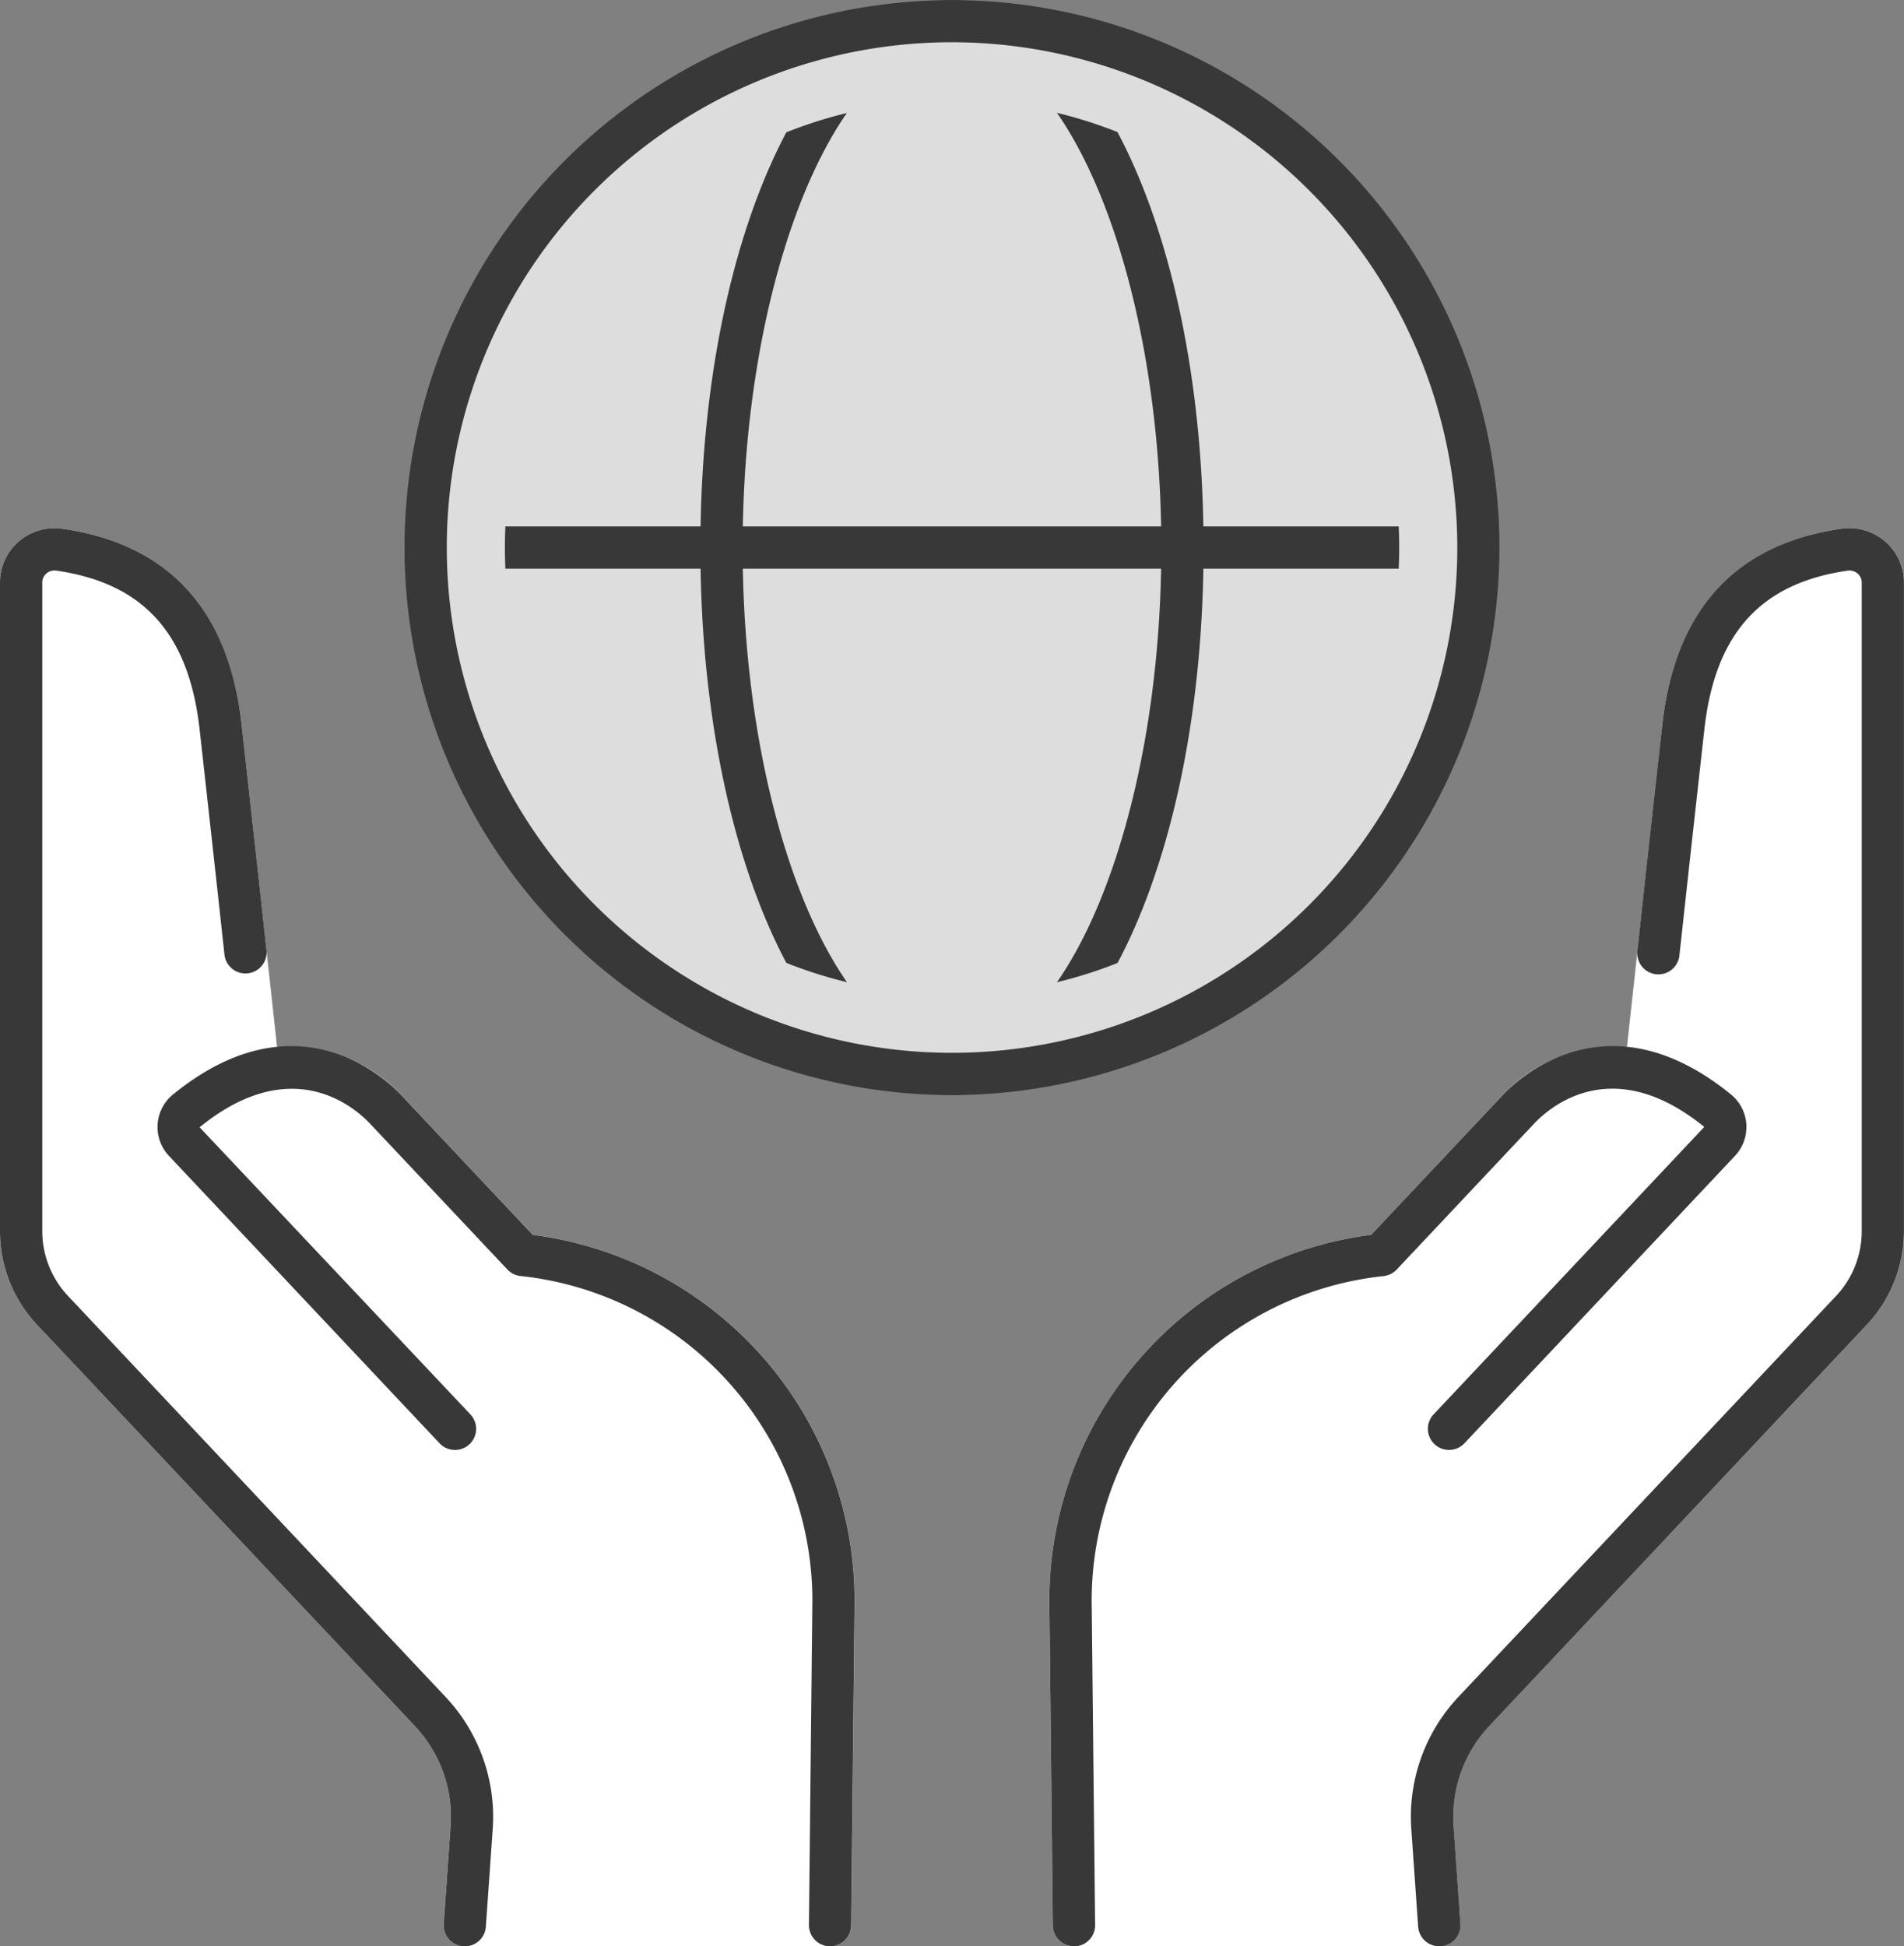 <svg id="Komplexní_služby" data-name="Komplexní služby" xmlns="http://www.w3.org/2000/svg" width="67.473" height="68.967" viewBox="0 0 67.473 68.967">
  <rect x="0" y="0" width="67.473" height="68.967" fill="#808080" stroke="none"/>
  <path id="Path_20" data-name="Path 20" d="M655.813,306.692a18.653,18.653,0,1,1-18.654-18.654,18.654,18.654,0,0,1,18.654,18.654" transform="translate(-603.423 -287.29)" fill="#ddd"/>
  <path id="Path_21" data-name="Path 21" d="M651.02,325.029c-5,0-8.916-8.522-8.916-19.4s3.916-19.4,8.916-19.4,8.915,8.522,8.915,19.4-3.916,19.4-8.915,19.4m0-37.308c-4.022,0-7.419,8.2-7.419,17.905s3.4,17.906,7.419,17.906,7.418-8.2,7.418-17.906-3.4-17.905-7.418-17.905" transform="translate(-617.284 -286.224)" fill="#383838"/>
  <rect id="Rectangle_10" data-name="Rectangle 10" width="37.306" height="1.497" transform="translate(15.084 18.654)" fill="#383838"/>
  <path id="Path_22" data-name="Path 22" d="M637.159,290.846a15.846,15.846,0,1,1-15.844,15.846,15.864,15.864,0,0,1,15.844-15.846m0-2.808a18.654,18.654,0,1,0,18.654,18.654,18.653,18.653,0,0,0-18.654-18.654" transform="translate(-603.423 -287.29)" fill="#ddd"/>
  <path id="Path_23" data-name="Path 23" d="M636.093,325.029a19.4,19.4,0,1,1,19.4-19.4,19.424,19.424,0,0,1-19.4,19.4m0-37.308A17.905,17.905,0,1,0,654,305.626a17.925,17.925,0,0,0-17.9-17.905" transform="translate(-602.357 -286.224)" fill="#383838"/>
  <path id="Path_24" data-name="Path 24" d="M701.326,333.413c-2.9.417-5.234,2.015-5.711,6.278-.4,3.552-1.052,9.552-1.344,12.228a4.59,4.59,0,0,0-4.51,1.333l-4.855,5.155a12.38,12.38,0,0,0-11.01,12.5l.119,11.246h12.946l-.246-3.514a5.424,5.424,0,0,1,1.465-4.05l13.385-14.215a4.112,4.112,0,0,0,1.119-2.819V334.579a1.183,1.183,0,0,0-1.357-1.166" transform="translate(-635.959 -313.936)" fill="#fff"/>
  <path id="Path_25" data-name="Path 25" d="M685.9,381.838H672.95a.749.749,0,0,1-.749-.741l-.118-11.246a13.062,13.062,0,0,1,11.4-13.222l4.666-4.955a5.414,5.414,0,0,1,4.4-1.7c.32-2.937.9-8.2,1.257-11.432.455-4.061,2.59-6.395,6.349-6.935a1.942,1.942,0,0,1,1.549.453,1.923,1.923,0,0,1,.663,1.454v22.976a4.845,4.845,0,0,1-1.322,3.333l-13.385,14.215a4.693,4.693,0,0,0-1.263,3.491l.246,3.507a.749.749,0,0,1-.747.8m-12.205-1.5h11.4l-.19-2.713a6.2,6.2,0,0,1,1.667-4.616L699.955,358.8a3.352,3.352,0,0,0,.914-2.306V333.515a.422.422,0,0,0-.147-.322.437.437,0,0,0-.354-.1c-3.082.444-4.695,2.229-5.074,5.62-.4,3.552-1.053,9.55-1.344,12.225a.749.749,0,0,1-.935.643,3.849,3.849,0,0,0-3.774,1.122l-4.854,5.155a.749.749,0,0,1-.468.231,11.569,11.569,0,0,0-10.338,11.749Z" transform="translate(-634.894 -312.871)" fill="#fff"/>
  <path id="Path_26" data-name="Path 26" d="M704.131,381.839a.749.749,0,0,1-.746-.7l-.246-3.514a6.2,6.2,0,0,1,1.666-4.616L718.19,358.8a3.35,3.35,0,0,0,.915-2.306V333.515a.421.421,0,0,0-.147-.322.446.446,0,0,0-.355-.1c-3.083.444-4.695,2.229-5.074,5.621-.522,4.668-.883,8-.883,8a.749.749,0,1,1-1.489-.161s.36-3.337.883-8.01c.454-4.062,2.59-6.4,6.349-6.936a1.943,1.943,0,0,1,1.548.453,1.921,1.921,0,0,1,.664,1.454v22.976a4.845,4.845,0,0,1-1.322,3.332L705.9,374.039a4.691,4.691,0,0,0-1.263,3.491l.245,3.508a.749.749,0,0,1-.694.8l-.053,0" transform="translate(-653.13 -312.871)" fill="#383838"/>
  <path id="Path_27" data-name="Path 27" d="M672.949,407.966a.749.749,0,0,1-.748-.741l-.119-11.246a13.062,13.062,0,0,1,11.4-13.222l4.667-4.955c.588-.625,3.741-3.558,8.087-.019a1.49,1.49,0,0,1,.139,2.176L686.8,390.131a.749.749,0,1,1-1.09-1.027l9.578-10.172c-3.23-2.623-5.445-.743-6.046-.1l-4.854,5.155a.75.75,0,0,1-.468.231,11.568,11.568,0,0,0-10.338,11.749l.119,11.246a.748.748,0,0,1-.741.757Z" transform="translate(-634.893 -338.999)" fill="#383838"/>
  <path id="Path_28" data-name="Path 28" d="M585.12,333.413c2.9.417,5.234,2.015,5.711,6.278.4,3.552,1.052,9.552,1.344,12.228a4.59,4.59,0,0,1,4.51,1.333l4.855,5.155a12.38,12.38,0,0,1,11.01,12.5l-.119,11.246H599.485l.246-3.514a5.424,5.424,0,0,0-1.465-4.05l-13.385-14.215a4.113,4.113,0,0,1-1.119-2.819V334.579a1.183,1.183,0,0,1,1.357-1.166" transform="translate(-583.014 -313.936)" fill="#fff"/>
  <path id="Path_29" data-name="Path 29" d="M611.365,381.838H598.419a.749.749,0,0,1-.747-.8l.246-3.514a4.688,4.688,0,0,0-1.263-3.484L583.27,359.823a4.846,4.846,0,0,1-1.322-3.333V333.515a1.931,1.931,0,0,1,2.212-1.907c3.759.541,5.895,2.874,6.349,6.935.362,3.234.937,8.5,1.258,11.432a5.408,5.408,0,0,1,4.4,1.7l4.666,4.955a13.062,13.062,0,0,1,11.4,13.222l-.119,11.247a.749.749,0,0,1-.749.741m-12.143-1.5h11.4l.111-10.506A11.568,11.568,0,0,0,600.4,358.087a.75.75,0,0,1-.468-.231l-4.855-5.155a3.848,3.848,0,0,0-3.774-1.122.749.749,0,0,1-.935-.643c-.291-2.675-.946-8.674-1.344-12.225-.379-3.391-1.992-5.177-5.074-5.62a.445.445,0,0,0-.355.1.421.421,0,0,0-.147.322v22.976a3.353,3.353,0,0,0,.915,2.306l13.385,14.215a6.2,6.2,0,0,1,1.667,4.609Z" transform="translate(-581.948 -312.871)" fill="#fff"/>
  <path id="Path_30" data-name="Path 30" d="M598.42,381.839l-.053,0a.749.749,0,0,1-.694-.8l.246-3.514a4.689,4.689,0,0,0-1.263-3.484L583.27,359.824a4.844,4.844,0,0,1-1.322-3.332V333.515a1.921,1.921,0,0,1,.664-1.454,1.942,1.942,0,0,1,1.548-.453c3.759.54,5.9,2.874,6.349,6.936.523,4.673.884,8.008.884,8.008a.749.749,0,0,1-1.489.161s-.361-3.333-.883-8c-.38-3.392-1.992-5.177-5.074-5.621a.439.439,0,0,0-.354.1.421.421,0,0,0-.147.322v22.976a3.35,3.35,0,0,0,.915,2.306l13.385,14.215a6.2,6.2,0,0,1,1.667,4.609l-.247,3.521a.749.749,0,0,1-.746.7" transform="translate(-581.948 -312.871)" fill="#383838"/>
  <path id="Path_31" data-name="Path 31" d="M619.314,407.966h-.008a.749.749,0,0,1-.741-.757l.119-11.246a11.568,11.568,0,0,0-10.338-11.749.75.75,0,0,1-.468-.231l-4.855-5.155c-.6-.639-2.815-2.519-6.051.116l9.583,10.16a.749.749,0,1,1-1.09,1.027l-9.578-10.172a1.49,1.49,0,0,1,.14-2.176c4.347-3.54,7.5-.606,8.087.019l4.666,4.956a13.061,13.061,0,0,1,11.4,13.221l-.119,11.247a.749.749,0,0,1-.748.741" transform="translate(-589.898 -338.998)" fill="#383838"/>
</svg>
